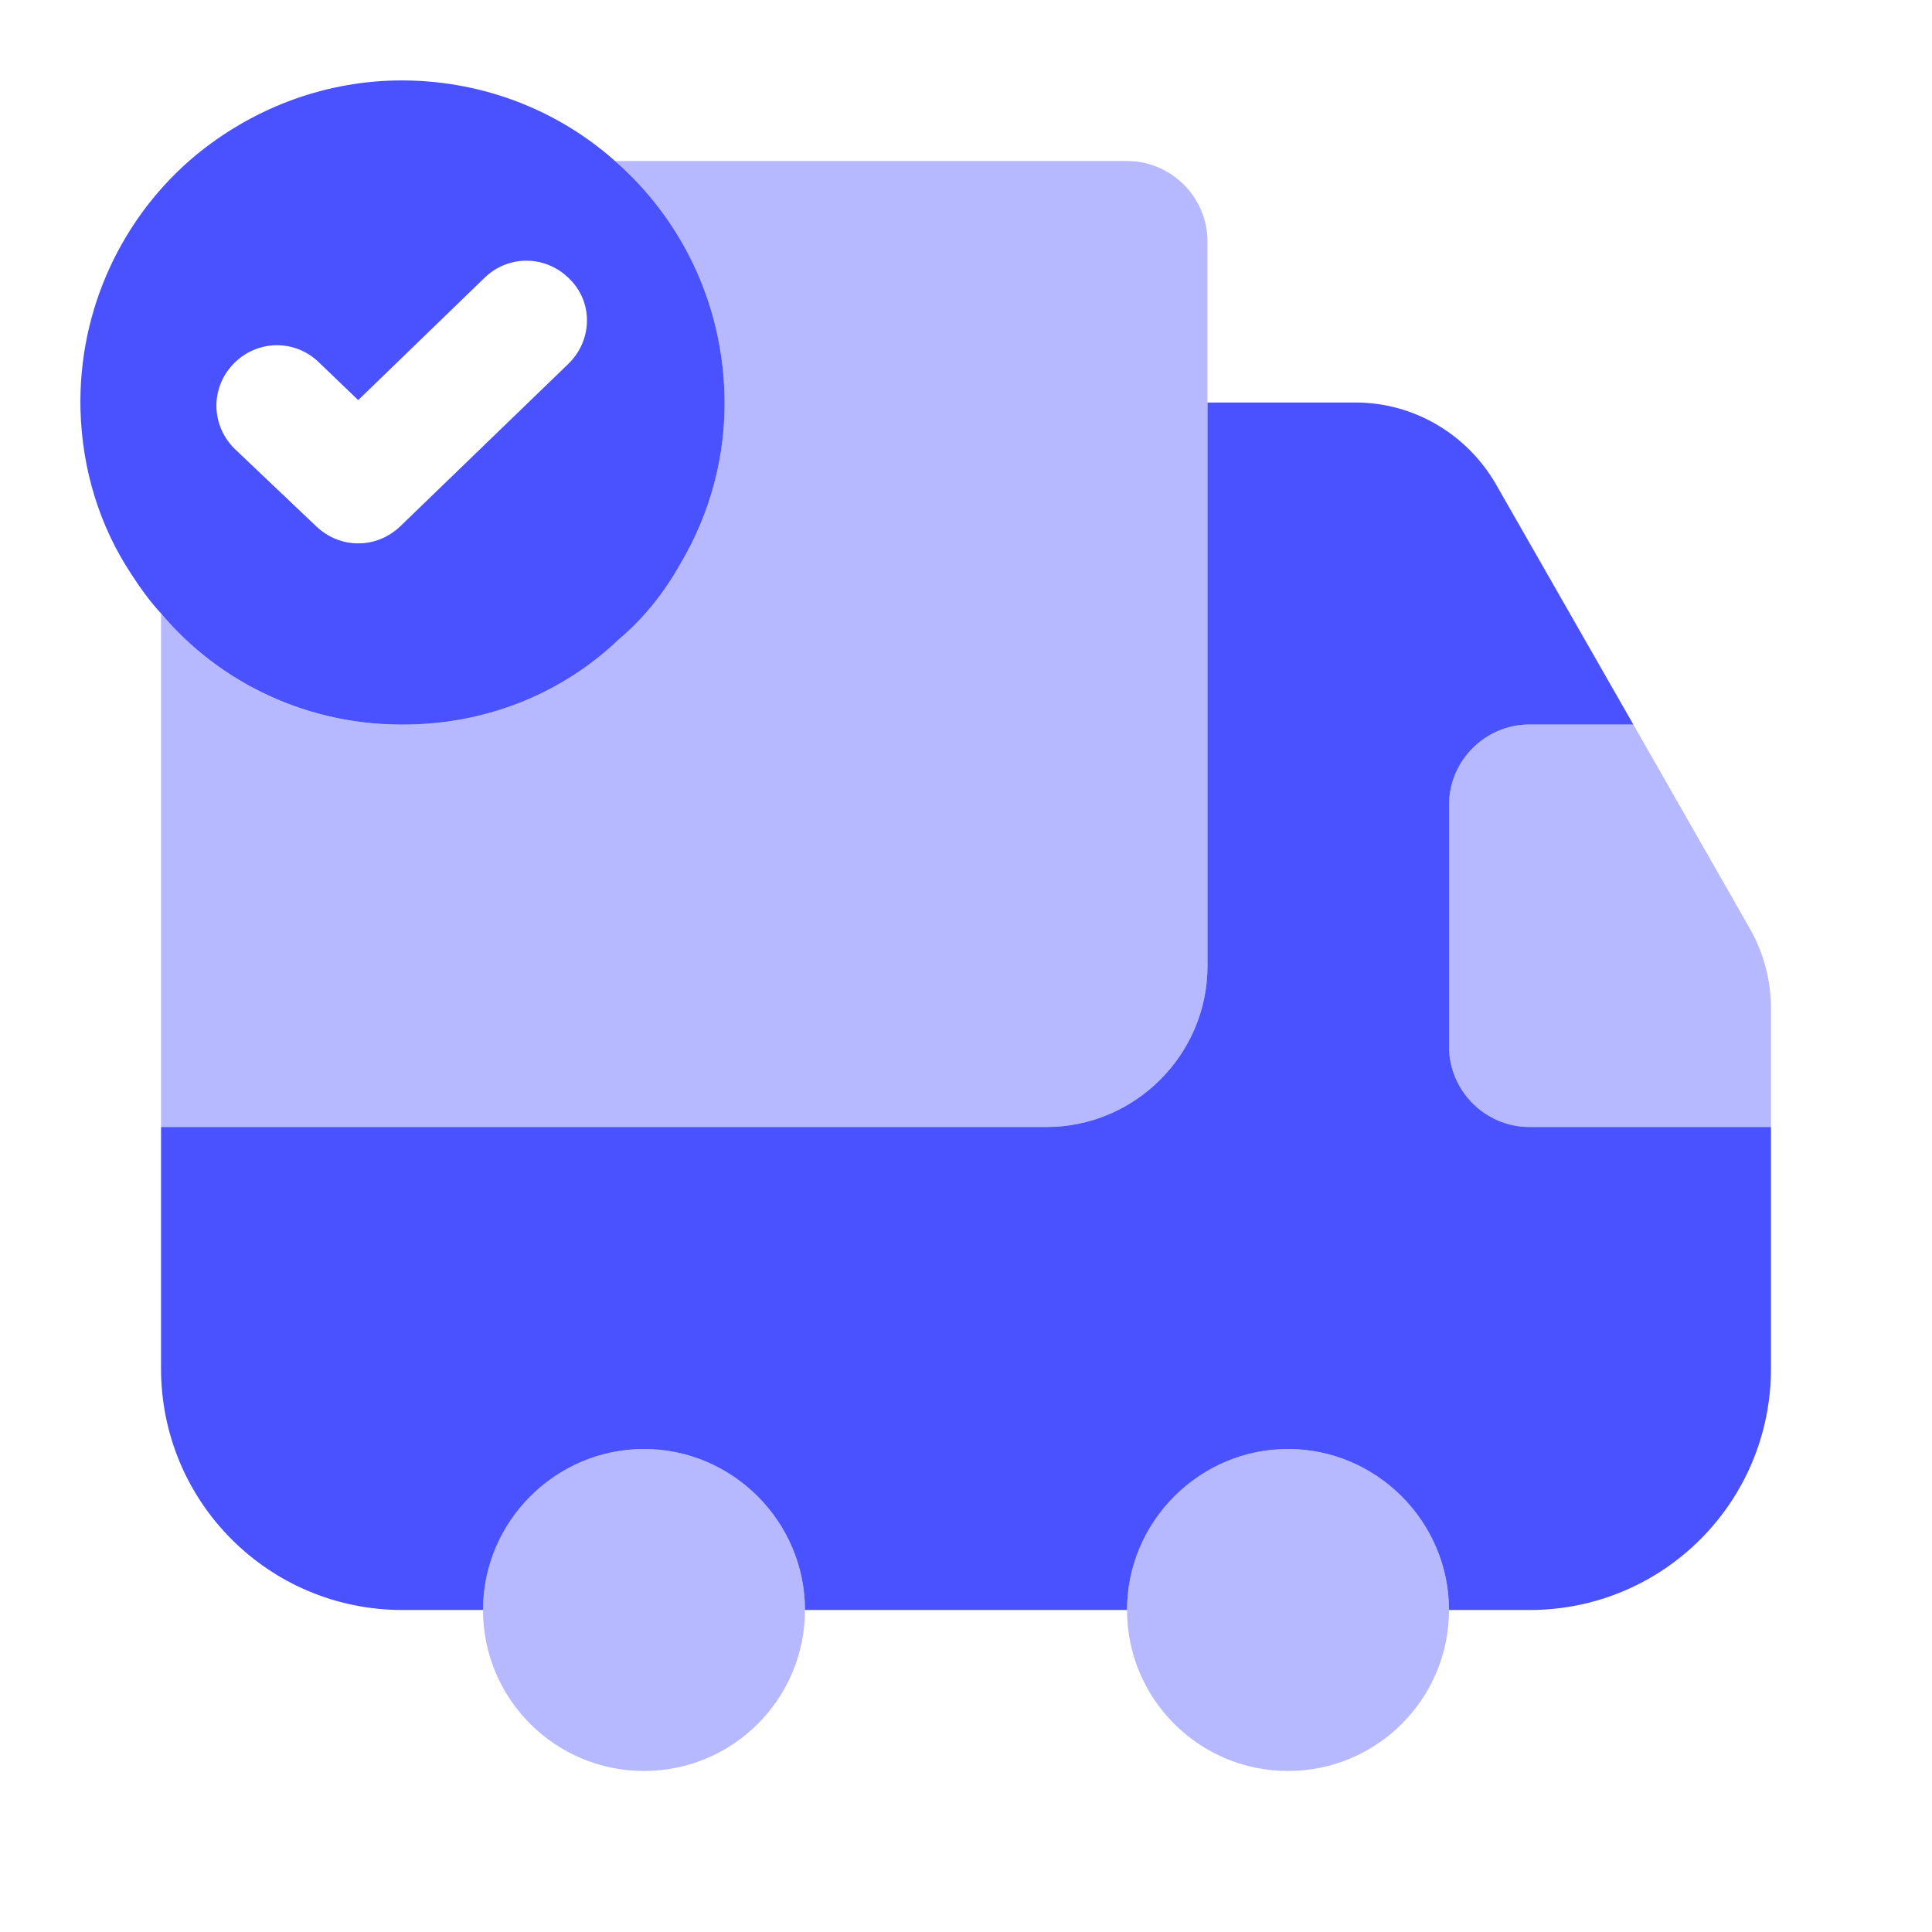 <svg width="32" height="32" viewBox="0 0 32 32" fill="none" xmlns="http://www.w3.org/2000/svg">
<path opacity="0.4" d="M20 4V16C20 17.467 18.8 18.667 17.333 18.667H2.667V10.16C3.64 11.32 5.133 12.04 6.787 12C8.133 11.973 9.347 11.453 10.253 10.587C10.667 10.24 11.013 9.8 11.28 9.32C11.76 8.507 12.027 7.547 12 6.547C11.96 4.987 11.267 3.613 10.187 2.667H18.667C19.4 2.667 20 3.267 20 4Z" fill="#4A52FF"/>
<path d="M29.333 18.667V22.667C29.333 24.88 27.547 26.667 25.333 26.667H24C24 25.2 22.8 24 21.333 24C19.867 24 18.667 25.2 18.667 26.667H13.333C13.333 25.2 12.133 24 10.667 24C9.2 24 8 25.2 8 26.667H6.667C4.453 26.667 2.667 24.88 2.667 22.667V18.667H17.333C18.8 18.667 20 17.467 20 16V6.667H22.453C23.413 6.667 24.293 7.187 24.773 8.013L27.053 12H25.333C24.6 12 24 12.6 24 13.333V17.333C24 18.067 24.6 18.667 25.333 18.667H29.333Z" fill="#4A52FF"/>
<path opacity="0.4" d="M10.667 29.333C12.139 29.333 13.333 28.139 13.333 26.667C13.333 25.194 12.139 24 10.667 24C9.194 24 8 25.194 8 26.667C8 28.139 9.194 29.333 10.667 29.333Z" fill="#4A52FF"/>
<path opacity="0.4" d="M21.333 29.333C22.806 29.333 24 28.139 24 26.667C24 25.194 22.806 24 21.333 24C19.861 24 18.667 25.194 18.667 26.667C18.667 28.139 19.861 29.333 21.333 29.333Z" fill="#4A52FF"/>
<path opacity="0.4" d="M29.333 16.707V18.667H25.333C24.6 18.667 24 18.067 24 17.333V13.333C24 12.6 24.6 12 25.333 12H27.053L28.987 15.387C29.213 15.787 29.333 16.24 29.333 16.707Z" fill="#4A52FF"/>
<path d="M10.187 2.667C9.227 1.813 7.947 1.307 6.547 1.333C5.293 1.36 4.147 1.827 3.24 2.573C2.04 3.573 1.293 5.107 1.333 6.787C1.36 7.787 1.653 8.72 2.173 9.507C2.32 9.733 2.48 9.96 2.667 10.16C3.64 11.32 5.133 12.04 6.787 12C8.133 11.973 9.347 11.453 10.253 10.587C10.667 10.24 11.013 9.8 11.28 9.32C11.76 8.507 12.027 7.547 12 6.547C11.96 4.987 11.267 3.613 10.187 2.667ZM9.413 6.027L6.627 8.72C6.427 8.907 6.187 9 5.933 9C5.68 9 5.44 8.907 5.24 8.72L3.893 7.44C3.493 7.053 3.48 6.427 3.867 6.027C4.253 5.627 4.88 5.613 5.28 6L5.933 6.627L8.027 4.6C8.427 4.213 9.053 4.227 9.44 4.627C9.827 5.013 9.813 5.64 9.413 6.027Z" fill="#4A52FF"/>
</svg>
